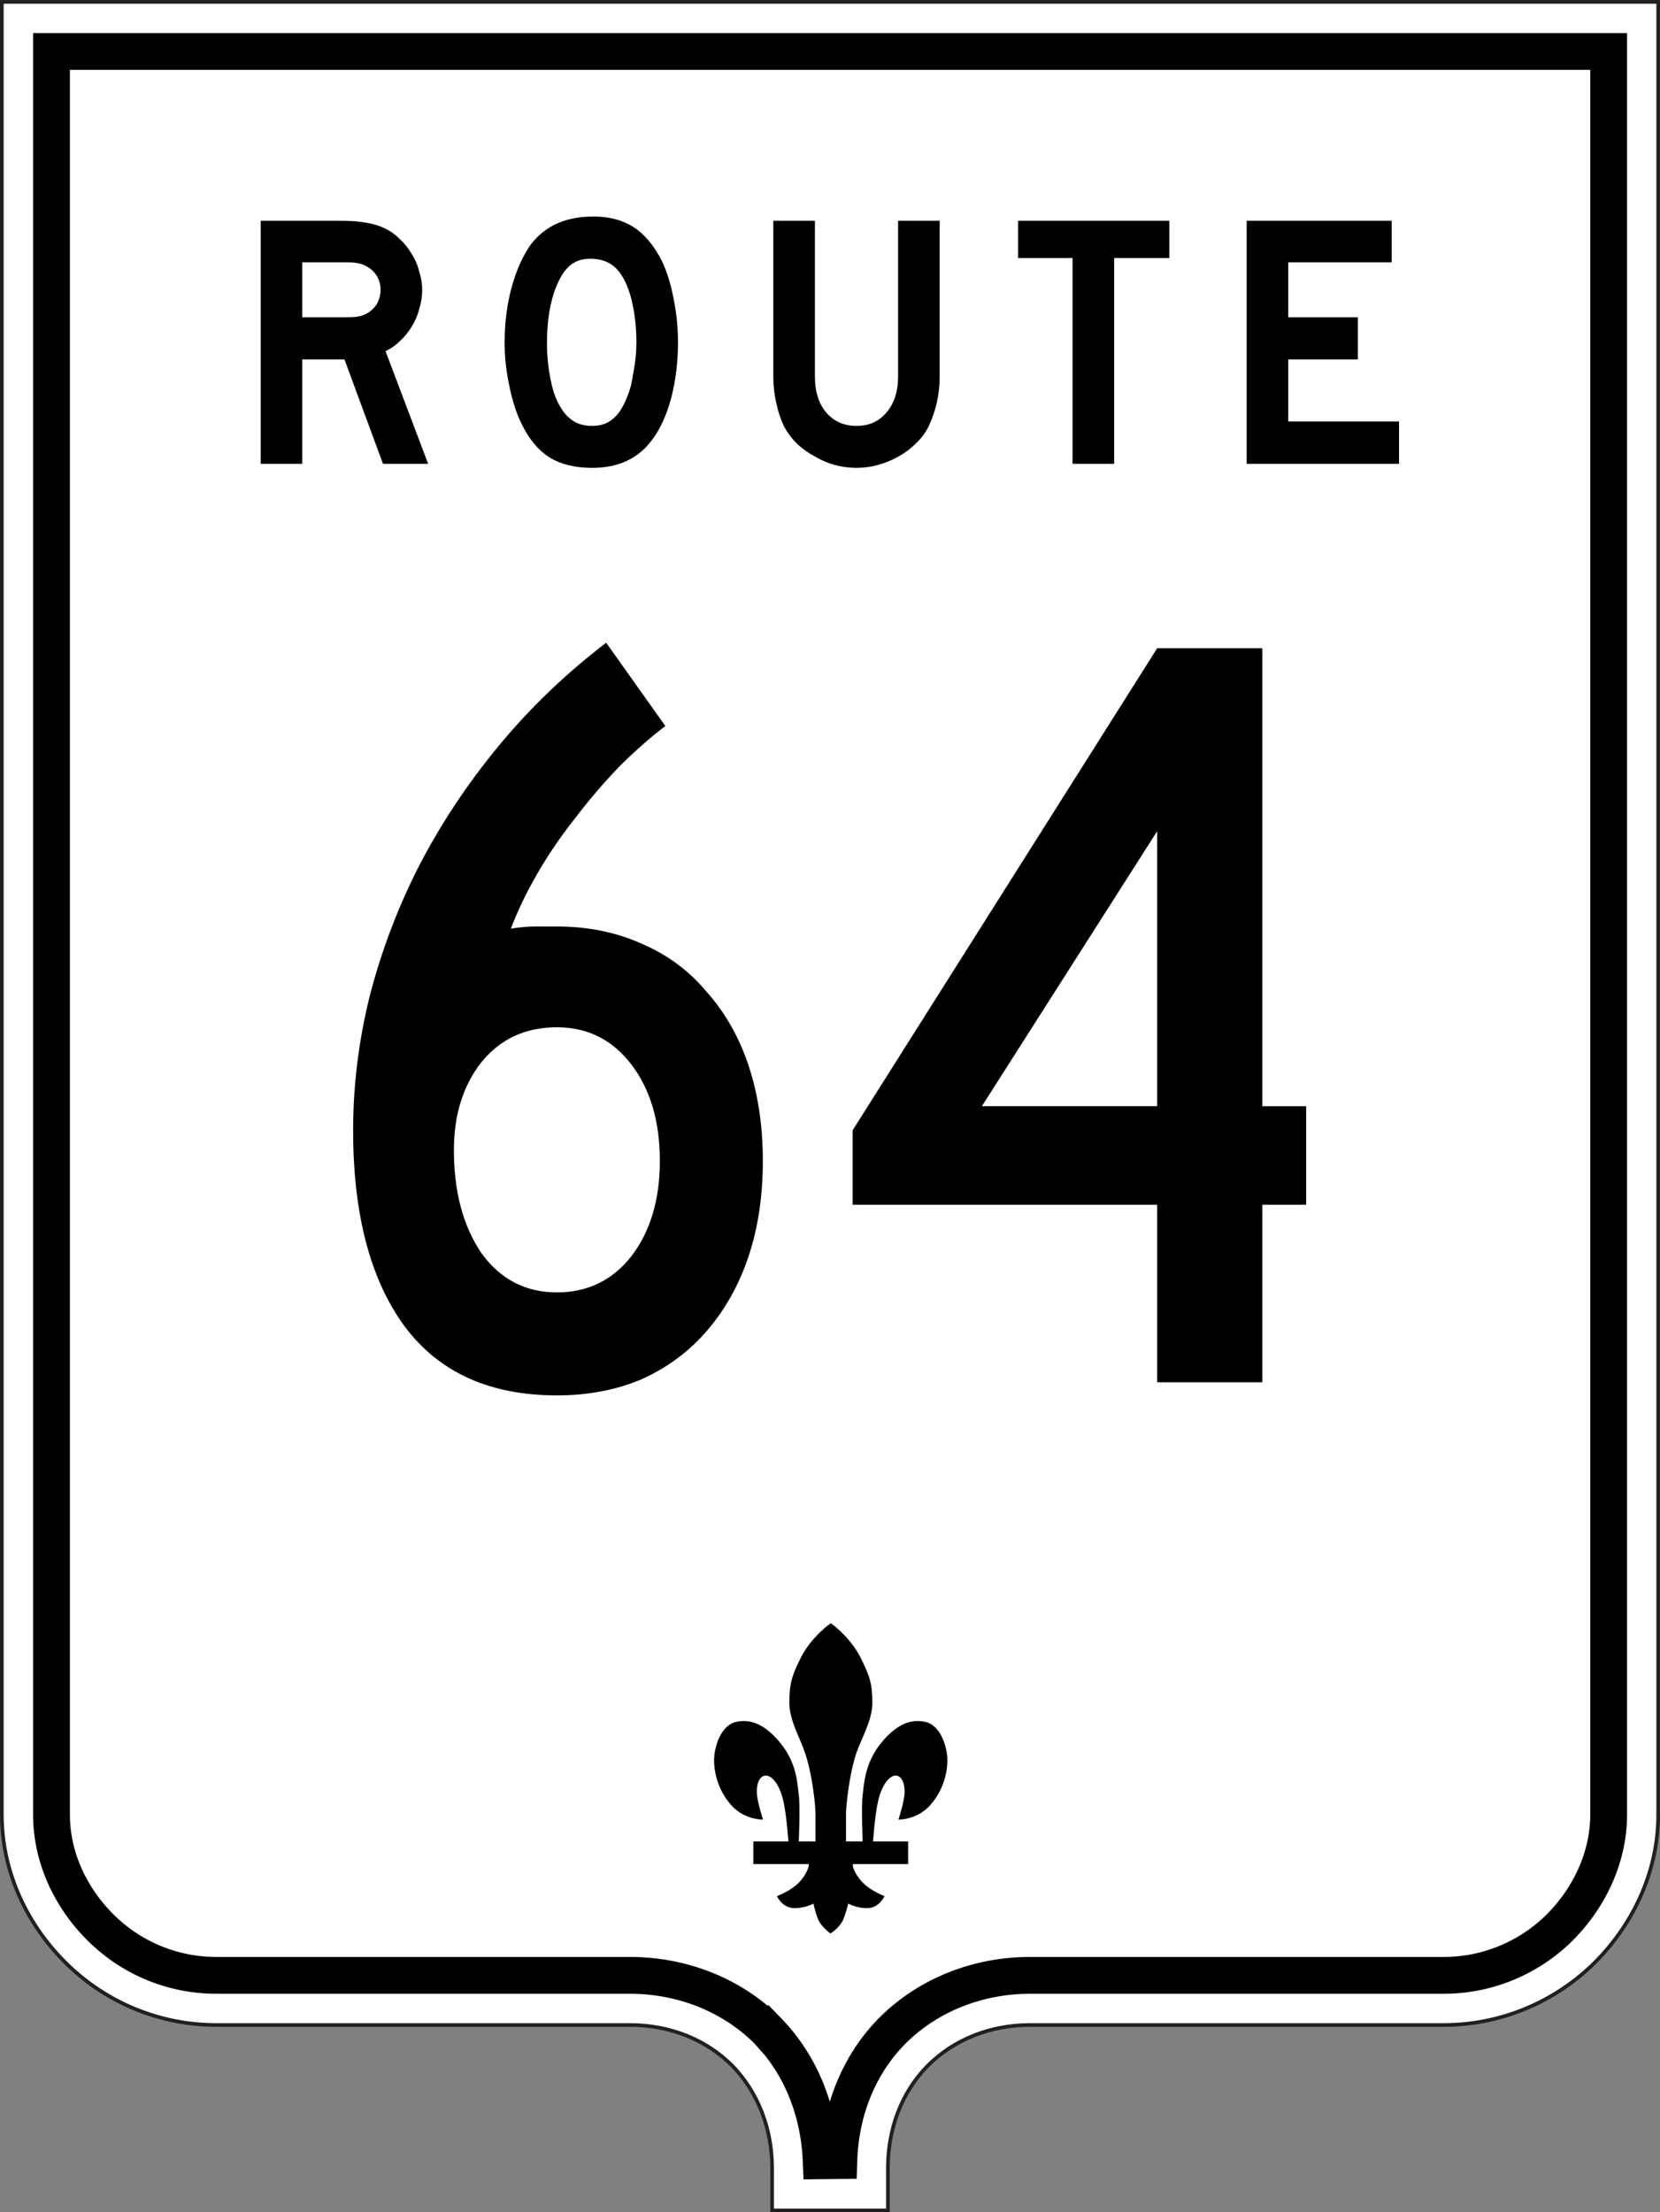 <?xml version="1.0" encoding="UTF-8" standalone="no"?>
<svg
   xmlns:dc="http://purl.org/dc/elements/1.1/"
   xmlns:cc="http://creativecommons.org/ns#"
   xmlns:rdf="http://www.w3.org/1999/02/22-rdf-syntax-ns#"
   xmlns:svg="http://www.w3.org/2000/svg"
   xmlns="http://www.w3.org/2000/svg"
   viewBox="0 0 451 601"
   version="1.1"
   height="601"
   width="451"
   id="svg29">
  <rect x="0" y="0" width="451" height="601" fill="#808080" stroke="none"/>
  <defs
     id="defs21" />
  <g
     stroke-width=".925"
     stroke="#000"
     fill="#f6f6f6"
     transform="matrix(1.333 0 0 -1.333 .092 600.9)"
     id="g4">
    <path
       stroke-width=".75"
       stroke="#231f20"
       fill-rule="evenodd"
       fill="#fff"
       d="m0.303 450.4v-369.44c3e-3 -11.93 5.378-22.88 13.537-30.7 8.13-7.82 18.92-12.16 30.18-12.16h84.28c8.1 0 15.5-2.91 20.9-8.32 5.2-5.37 8.1-12.8 8.1-20.825v-8.645h23.6v8.645c0 8.025 2.8 15.455 8.1 20.825 5.4 5.41 12.8 8.32 20.9 8.32h84.3c11.2 0 22 4.34 30.2 12.16 8.1 7.82 13.5 18.77 13.5 30.7v369.44z"
       id="path2" />
  </g>
  <g
     transform="matrix(.675 0 0 .675 60.49 177.6)"
     id="g8">
    <path
       stroke-width="1.063"
       fill-rule="evenodd"
       d="m244.6 515c0.3 0 3.9-2.5 5.2-5.6 1.3-3.2 2-6.4 2-6.4s3.8 2.1 8.3 1.8c4.4-0.4 6.3-4.8 6.3-4.8s-5.6-2.1-8.7-5.4c-3.2-3.2-4.7-7.3-3.8-7.5h22v-9.1h-14.1s0.7-10.8 2.1-16.6c1.4-5.9 4.2-9.6 6.7-9.9 2.5-0.2 3.9 2.7 3.9 6.4 0 3.8-2.5 11.3-2.5 11.3s7.4 0.2 12.7-5.7 7-13 7-18.2c0-5.1-2.6-14-8.8-15.4s-12.1 1.2-18.3 9c-6.1 7.9-6.4 15.7-7 20.4-0.6 4.5 0 18.7 0 18.7h-6.7v-11.7c0.4-7.2 2-17.6 4.2-24 2.2-6.2 6.4-13.1 6.4-20.1 0-7.4-0.9-10.7-5-18.7-4.2-8-11.6-13.3-11.7-13.3-0.2 0-7.6 5.3-11.8 13.3-4.1 8-4.9 11.3-4.9 18.7 0 7 4.2 13.9 6.3 20.1 2.2 6.4 3.9 16.8 4.2 24v11.7h-6.7s0.6-14.2 0-18.7c-0.6-4.7-0.8-12.5-7-20.4-6.2-7.8-12.1-10.4-18.3-9s-8.8 10.3-8.8 15.4c0 5.2 1.7 12.3 7 18.2s12.7 5.7 12.7 5.7-2.5-7.5-2.5-11.3c0-3.7 1.4-6.6 3.9-6.4 2.6 0.3 5.3 4 6.7 9.9 1.4 5.8 2.1 16.6 2.1 16.6h-14.1v9.1h22.1c0.8 0.2-0.7 4.3-3.8 7.5-3.2 3.3-8.8 5.4-8.8 5.4s1.9 4.4 6.4 4.8c4.5 0.3 8.3-1.8 8.3-1.8s0.6 3.2 1.9 6.4c1.3 3.1 4.9 5.6 4.9 5.6z"
       id="path6" />
  </g>
  <g
     stroke-width=".925"
     stroke="#000"
     fill="#f60"
     transform="matrix(1.333 0 0 -1.333 .092 600.9)"
     id="g12">
    <path
       stroke-width="7.502"
       fill="none"
       d="m167.3 10.43c-0.4 9.92-4 19.37-10.8 26.39a10.12 10.12 0 0 1-0.1 0.11c-7.4 7.4-17.6 11.29-28.1 11.29h-84.28c-8.66 0-16.91 3.32-23.16 9.33-6.37 6.11-10.43 14.52-10.43 23.41v359.34h317.37v-359.34c0-8.86-4.1-17.29-10.4-23.4-6.3-6.03-14.6-9.34-23.2-9.34h-84.3c-10.5 0-20.7-3.89-28.1-11.29-7-7.07-10.6-16.61-10.9-26.46z"
       id="path10" />
  </g>
  <g
     aria-label="ROUTE"
     stroke="#000"
     id="g24">
    <path
       d="m104.4 125.5-10.46-28.35h-12.32v28.35h-10.29v-65.02h21.44q3.79 0 6.5 0.49 2.73 0.39 5.13 1.55 2.2 1.07 3.9 2.81 1.8 1.65 3.1 3.88 1.4 2.14 2 4.66 0.8 2.43 0.8 4.85 0 2.62-0.8 5.14-0.6 2.43-2 4.66-1.3 2.13-3.2 3.88-1.8 1.75-4.1 2.72l11.5 30.38zm-0.5-46.78q0-2.04-1-3.88-1.1-1.84-3.04-2.91-1.26-0.68-2.33-0.87-1.07-0.29-3.59-0.29h-12.32v15.91h12.32q2.42 0 3.49-0.2 1.17-0.19 2.43-0.87 1.94-1.07 3.04-2.91 1-1.94 1-3.98z"
       id="path14" />
    <path
       d="m183.7 93.08q0 7.72-1.8 14.82-1.9 7.1-5.3 11.5-5.4 7.2-15.7 7.2-6.9 0-11.4-2.8-4.4-2.8-7.3-8.8-2.1-4.2-3.3-10.1-1.3-6-1.3-11.82 0-8.05 1.9-14.94t5.2-11.55q2.9-3.68 6.9-5.43 4.1-1.84 9.7-1.84 6.2 0 10.6 2.81 4.3 2.82 7.4 8.83 2.1 4.37 3.2 10.19 1.2 5.82 1.2 11.93zm-10.3 0q0-5.53-1-10.19-0.9-4.75-2.9-8.05-1.5-2.52-3.6-3.69-1.9-1.16-4.8-1.35-3.8-0.2-6.3 1.74t-4.2 6.31q-1.2 2.91-1.9 7.08-0.6 4.08-0.6 8.15 0 5.24 1 10.12 0.9 4.8 2.9 7.9 1.5 2.5 3.7 3.8 2.1 1.3 5.2 1.3 3.6 0 5.9-2 2.4-1.9 4.1-6.3 0.5-1.2 1-3 0.4-1.8 0.7-3.8 0.4-2.01 0.6-4.04 0.2-2.04 0.2-3.98z"
       id="path16" />
    <path
       d="m254.8 102.2q0 3.8-0.8 7.2t-2.2 6.3q-1.2 2.4-3.3 4.4-2 2-4.5 3.4-2.6 1.5-5.5 2.3-2.8 0.8-5.8 0.8t-5.9-0.8q-2.8-0.8-5.3-2.3-2.6-1.4-4.7-3.4-2-2-3.3-4.4-1.4-2.9-2.1-6.3-0.8-3.4-0.8-7.2v-41.72h10.3v41.72q0 6.4 3.2 10.2 3.3 3.8 8.6 3.8t8.5-3.8q3.3-3.8 3.3-10.2v-41.72h10.3v41.72z"
       id="path18" />
    <path
       d="m302.2 69.6v55.9h-10.3v-55.9h-14.8v-9.12h40.1v9.12z"
       id="path20" />
    <path
       d="m339.2 125.5v-65.02h38.4v10.29h-28.1v15.91h18.9v10.47h-18.9v17.85h30.1v10.5z"
       id="path22" />
  </g>
  <g
     aria-label="64"
     stroke-width="18.601"
     id="routenum">
    <path
       d="m207.25 315.38q0 14.286-3.869 25.893t-11.31 20.238q-7.143 8.333-17.56 13.095-10.417 4.464-23.214 4.464-27.381 0-41.369-18.75-13.988-19.048-13.988-53.274 0-18.155 4.464-36.31 4.762-18.452 13.393-35.417 8.929-17.262 21.726-32.738t29.167-27.976l16.071 22.619q-6.25 4.762-12.798 11.31-6.25 6.548-11.905 13.988-5.655 7.143-10.119 14.881t-7.143 14.881q3.571-0.595 6.548-0.595 3.274 0 5.952 0 12.798 0 23.214 4.762 10.417 4.464 17.56 13.095 7.441 8.333 11.31 19.941t3.869 25.893zm-27.976 0q0-16.071-7.738-26.191t-20.238-10.119q-12.798 0-20.536 9.524-7.441 9.524-7.441 23.81 0 16.964 7.441 27.976 7.738 10.714 20.536 10.714 12.5 0 20.238-9.822 7.738-10.119 7.738-25.893z"
       id="path37" />
    <path
       d="m342.96 327.29v48.214h-28.572v-48.214h-82.738v-20.238l82.738-130.95h28.572v124.41h11.905v26.786zm-28.572-101.49-47.619 74.703h47.619z"
       id="path39" />
  </g>
</svg>
